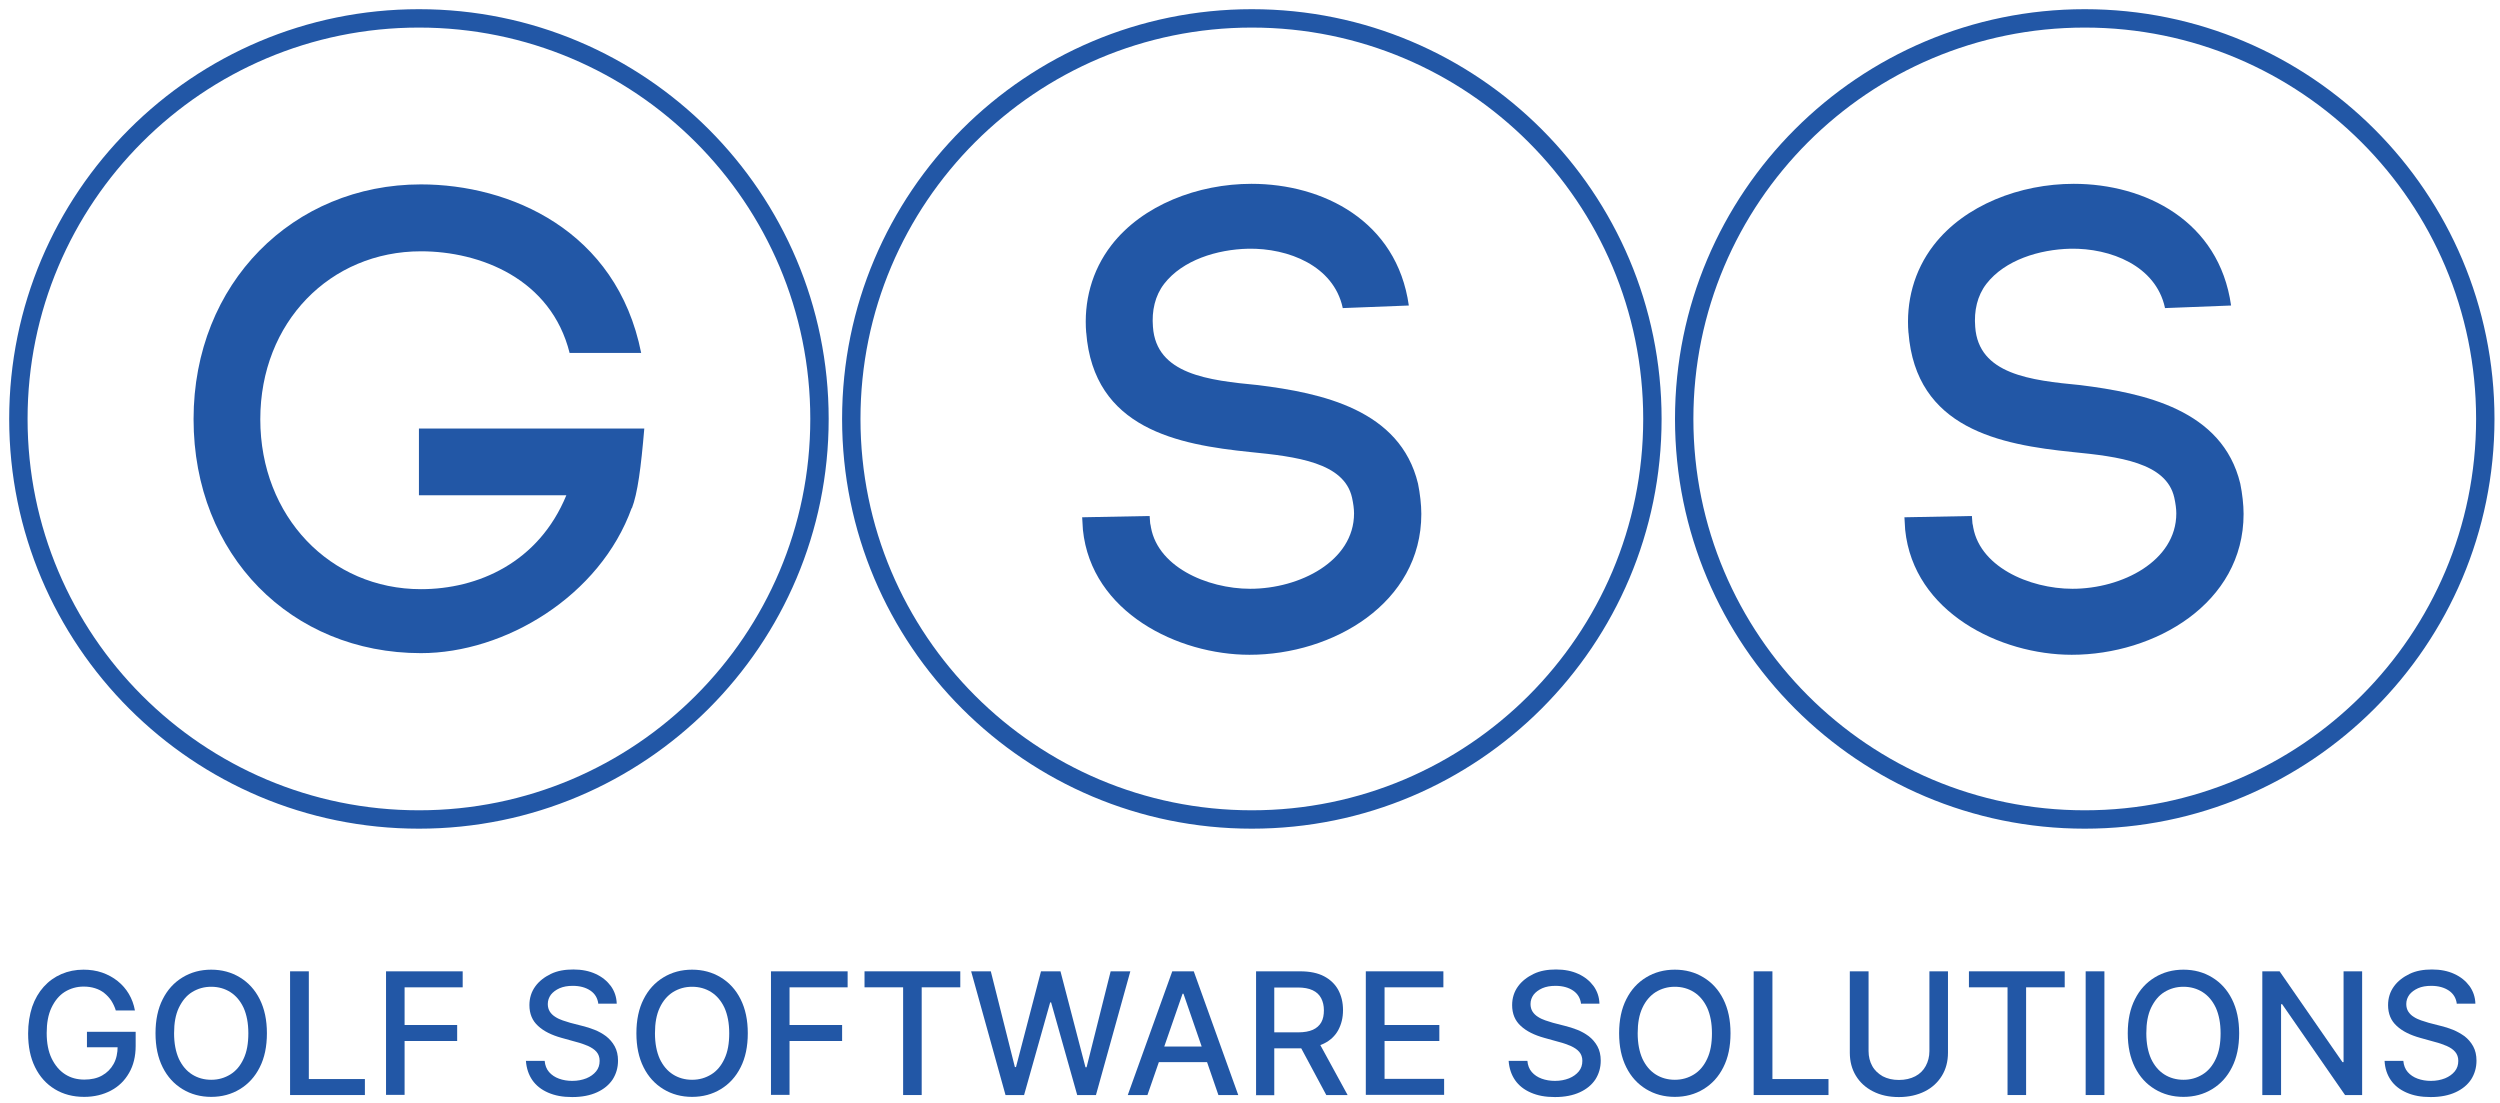 <svg width="136" height="60" viewBox="0 0 136 60" fill="none" xmlns="http://www.w3.org/2000/svg">
<g clip-path="url(#clip0_8667_34850)">
<path d="M22.79 44.58C34.824 44.58 44.58 34.824 44.58 22.79C44.58 10.756 34.824 1 22.79 1C10.756 1 1 10.756 1 22.79C1 34.824 10.756 44.58 22.79 44.58Z" stroke="#2257A6" stroke-miterlimit="10"/>
<path d="M68.1 44.58C80.135 44.58 89.891 34.824 89.891 22.79C89.891 10.756 80.135 1 68.1 1C56.066 1 46.31 10.756 46.31 22.79C46.31 34.824 56.066 44.58 68.1 44.58Z" stroke="#2257A6" stroke-miterlimit="10"/>
<path d="M113.41 44.58C125.444 44.58 135.2 34.824 135.2 22.79C135.2 10.756 125.444 1 113.41 1C101.376 1 91.62 10.756 91.62 22.79C91.62 34.824 101.376 44.58 113.41 44.58Z" stroke="#2257A6" stroke-miterlimit="10"/>
<path d="M6.3 54.97C6.24 54.77 6.15 54.59 6.05 54.43C5.94 54.27 5.82 54.14 5.67 54.02C5.52 53.9 5.36 53.82 5.17 53.76C4.98 53.7 4.78 53.67 4.55 53.67C4.17 53.67 3.83 53.77 3.52 53.96C3.22 54.15 2.98 54.44 2.8 54.82C2.62 55.2 2.54 55.66 2.54 56.2C2.54 56.74 2.63 57.21 2.81 57.58C2.99 57.95 3.23 58.24 3.54 58.44C3.85 58.64 4.2 58.73 4.59 58.73C4.96 58.73 5.28 58.66 5.55 58.51C5.82 58.36 6.03 58.15 6.18 57.88C6.33 57.61 6.4 57.29 6.4 56.92L6.66 56.97H4.73V56.13H7.38V56.9C7.38 57.46 7.26 57.96 7.02 58.37C6.78 58.79 6.45 59.11 6.03 59.33C5.61 59.55 5.13 59.67 4.58 59.67C3.97 59.67 3.44 59.53 2.98 59.25C2.52 58.97 2.16 58.57 1.91 58.06C1.65 57.54 1.53 56.93 1.53 56.22C1.53 55.68 1.61 55.2 1.75 54.77C1.9 54.34 2.11 53.98 2.38 53.68C2.65 53.38 2.97 53.15 3.34 52.99C3.71 52.83 4.11 52.75 4.54 52.75C4.9 52.75 5.24 52.8 5.56 52.91C5.87 53.02 6.15 53.17 6.4 53.37C6.65 53.57 6.85 53.8 7.01 54.07C7.17 54.34 7.28 54.64 7.34 54.97H6.3Z" fill="#2257A6"/>
<path d="M14.52 56.21C14.52 56.93 14.39 57.55 14.13 58.06C13.87 58.58 13.51 58.97 13.05 59.25C12.59 59.53 12.07 59.67 11.49 59.67C10.91 59.67 10.39 59.53 9.93 59.25C9.47 58.97 9.11 58.58 8.85 58.06C8.59 57.54 8.46 56.93 8.46 56.21C8.46 55.49 8.59 54.87 8.85 54.36C9.11 53.84 9.47 53.45 9.93 53.17C10.39 52.89 10.91 52.75 11.49 52.75C12.07 52.75 12.59 52.89 13.05 53.17C13.51 53.45 13.87 53.84 14.13 54.36C14.39 54.88 14.52 55.49 14.52 56.21ZM13.51 56.21C13.51 55.66 13.42 55.2 13.25 54.82C13.07 54.44 12.83 54.16 12.53 53.97C12.23 53.78 11.88 53.68 11.49 53.68C11.1 53.68 10.76 53.78 10.45 53.97C10.14 54.16 9.91 54.45 9.73 54.82C9.55 55.2 9.47 55.66 9.47 56.21C9.47 56.76 9.56 57.22 9.73 57.6C9.91 57.98 10.15 58.26 10.45 58.45C10.75 58.64 11.1 58.74 11.49 58.74C11.88 58.74 12.22 58.64 12.53 58.45C12.84 58.26 13.08 57.97 13.25 57.6C13.43 57.22 13.51 56.76 13.51 56.21Z" fill="#2257A6"/>
<path d="M15.78 59.57V52.84H16.8V58.7H19.85V59.57H15.78Z" fill="#2257A6"/>
<path d="M21 59.57V52.84H25.17V53.71H22.01V55.76H24.87V56.63H22.01V59.56H20.99L21 59.57Z" fill="#2257A6"/>
<path d="M32.55 54.61C32.51 54.3 32.37 54.06 32.12 53.89C31.87 53.72 31.55 53.63 31.16 53.63C30.88 53.63 30.65 53.67 30.44 53.76C30.24 53.85 30.08 53.97 29.97 54.11C29.86 54.26 29.8 54.43 29.8 54.62C29.8 54.78 29.84 54.92 29.91 55.03C29.98 55.14 30.08 55.24 30.21 55.32C30.33 55.4 30.47 55.46 30.61 55.51C30.75 55.56 30.89 55.6 31.02 55.64L31.68 55.81C31.89 55.86 32.11 55.93 32.34 56.02C32.57 56.11 32.78 56.23 32.97 56.37C33.16 56.52 33.32 56.7 33.44 56.92C33.56 57.14 33.62 57.4 33.62 57.7C33.62 58.08 33.52 58.42 33.33 58.72C33.13 59.02 32.85 59.25 32.48 59.42C32.11 59.59 31.66 59.68 31.13 59.68C30.6 59.68 30.19 59.6 29.82 59.44C29.45 59.28 29.16 59.05 28.96 58.76C28.76 58.47 28.64 58.12 28.61 57.71H29.63C29.65 57.95 29.73 58.16 29.87 58.32C30.01 58.48 30.19 58.6 30.41 58.68C30.63 58.76 30.87 58.8 31.13 58.8C31.42 58.8 31.67 58.75 31.9 58.66C32.12 58.57 32.3 58.44 32.43 58.28C32.56 58.12 32.62 57.93 32.62 57.71C32.62 57.51 32.56 57.35 32.45 57.22C32.34 57.09 32.18 56.99 31.99 56.9C31.8 56.82 31.58 56.74 31.34 56.68L30.55 56.46C30.01 56.31 29.58 56.1 29.27 55.81C28.96 55.53 28.8 55.15 28.8 54.68C28.8 54.29 28.91 53.95 29.12 53.66C29.33 53.37 29.62 53.15 29.97 52.98C30.32 52.81 30.73 52.74 31.19 52.74C31.65 52.74 32.05 52.82 32.4 52.98C32.75 53.14 33.02 53.36 33.23 53.64C33.43 53.92 33.54 54.24 33.55 54.6H32.57L32.55 54.61Z" fill="#2257A6"/>
<path d="M40.68 56.21C40.68 56.93 40.55 57.55 40.29 58.06C40.03 58.58 39.67 58.97 39.21 59.25C38.75 59.53 38.23 59.67 37.65 59.67C37.07 59.67 36.55 59.53 36.09 59.25C35.63 58.97 35.27 58.58 35.01 58.06C34.75 57.54 34.62 56.93 34.62 56.21C34.62 55.49 34.75 54.87 35.01 54.36C35.27 53.84 35.63 53.45 36.09 53.17C36.55 52.89 37.07 52.75 37.65 52.75C38.23 52.75 38.75 52.89 39.21 53.17C39.67 53.45 40.03 53.84 40.29 54.36C40.55 54.88 40.68 55.49 40.68 56.21ZM39.67 56.21C39.67 55.66 39.58 55.2 39.41 54.82C39.23 54.44 38.99 54.16 38.69 53.97C38.39 53.78 38.04 53.68 37.65 53.68C37.26 53.68 36.92 53.78 36.61 53.97C36.31 54.16 36.06 54.45 35.89 54.82C35.71 55.2 35.63 55.66 35.63 56.21C35.63 56.76 35.72 57.22 35.89 57.6C36.07 57.98 36.31 58.26 36.61 58.45C36.91 58.64 37.26 58.74 37.65 58.74C38.04 58.74 38.38 58.64 38.69 58.45C39 58.26 39.24 57.97 39.41 57.6C39.59 57.22 39.67 56.76 39.67 56.21Z" fill="#2257A6"/>
<path d="M41.941 59.57V52.84H46.111V53.71H42.951V55.76H45.811V56.63H42.951V59.56H41.931L41.941 59.57Z" fill="#2257A6"/>
<path d="M47.03 53.71V52.84H52.24V53.71H50.14V59.57H49.13V53.71H47.03Z" fill="#2257A6"/>
<path d="M54.7 59.57L52.83 52.84H53.9L55.21 58.05H55.27L56.63 52.84H57.69L59.05 58.06H59.11L60.42 52.84H61.49L59.62 59.57H58.6L57.18 54.53H57.13L55.71 59.57H54.68H54.7Z" fill="#2257A6"/>
<path d="M62.431 59.57H61.351L63.771 52.84H64.941L67.361 59.57H66.281L64.381 54.06H64.331L62.421 59.57H62.431ZM62.611 56.93H66.111V57.78H62.611V56.93Z" fill="#2257A6"/>
<path d="M68.33 59.57V52.84H70.73C71.25 52.84 71.69 52.93 72.03 53.11C72.37 53.29 72.63 53.54 72.8 53.85C72.97 54.17 73.06 54.53 73.06 54.95C73.06 55.37 72.97 55.72 72.8 56.04C72.63 56.35 72.37 56.6 72.02 56.77C71.67 56.94 71.24 57.03 70.72 57.03H68.9V56.16H70.62C70.95 56.16 71.22 56.11 71.42 56.02C71.62 55.93 71.78 55.79 71.88 55.61C71.98 55.43 72.02 55.21 72.02 54.96C72.02 54.71 71.97 54.49 71.87 54.3C71.77 54.11 71.62 53.97 71.41 53.87C71.2 53.77 70.93 53.72 70.6 53.72H69.32V59.58H68.3L68.33 59.57ZM71.65 56.53L73.31 59.57H72.15L70.52 56.53H71.64H71.65Z" fill="#2257A6"/>
<path d="M74.3 59.57V52.84H78.52V53.71H75.32V55.76H78.3V56.63H75.32V58.69H78.56V59.56H74.3V59.57Z" fill="#2257A6"/>
<path d="M86.01 54.61C85.97 54.3 85.83 54.06 85.58 53.89C85.33 53.72 85.01 53.63 84.62 53.63C84.34 53.63 84.11 53.67 83.9 53.76C83.7 53.85 83.54 53.97 83.43 54.11C83.32 54.26 83.26 54.43 83.26 54.62C83.26 54.78 83.3 54.92 83.37 55.03C83.44 55.14 83.54 55.24 83.67 55.32C83.79 55.4 83.93 55.46 84.07 55.51C84.21 55.56 84.35 55.6 84.48 55.64L85.14 55.81C85.35 55.86 85.57 55.93 85.8 56.02C86.03 56.11 86.24 56.23 86.43 56.37C86.62 56.52 86.78 56.7 86.9 56.92C87.02 57.14 87.08 57.4 87.08 57.7C87.08 58.08 86.98 58.42 86.79 58.72C86.59 59.02 86.31 59.25 85.94 59.42C85.57 59.59 85.12 59.68 84.59 59.68C84.06 59.68 83.65 59.6 83.28 59.44C82.91 59.28 82.62 59.05 82.42 58.76C82.22 58.47 82.1 58.12 82.07 57.71H83.09C83.11 57.95 83.19 58.16 83.33 58.32C83.47 58.48 83.65 58.6 83.87 58.68C84.09 58.76 84.33 58.8 84.59 58.8C84.88 58.8 85.13 58.75 85.36 58.66C85.58 58.57 85.76 58.44 85.89 58.28C86.02 58.12 86.08 57.93 86.08 57.71C86.08 57.51 86.02 57.35 85.91 57.22C85.8 57.09 85.64 56.99 85.45 56.9C85.26 56.82 85.04 56.74 84.8 56.68L84.01 56.46C83.47 56.31 83.04 56.1 82.73 55.81C82.42 55.53 82.26 55.15 82.26 54.68C82.26 54.29 82.37 53.95 82.58 53.66C82.79 53.37 83.08 53.15 83.43 52.98C83.78 52.81 84.19 52.74 84.65 52.74C85.11 52.74 85.51 52.82 85.86 52.98C86.21 53.14 86.48 53.36 86.69 53.64C86.89 53.92 87 54.24 87.01 54.6H86.03L86.01 54.61Z" fill="#2257A6"/>
<path d="M94.14 56.21C94.14 56.93 94.01 57.55 93.75 58.06C93.49 58.58 93.13 58.97 92.67 59.25C92.21 59.53 91.69 59.67 91.11 59.67C90.53 59.67 90.01 59.53 89.55 59.25C89.09 58.97 88.73 58.58 88.47 58.06C88.21 57.54 88.08 56.93 88.08 56.21C88.08 55.49 88.21 54.87 88.47 54.36C88.73 53.84 89.09 53.45 89.55 53.17C90.01 52.89 90.53 52.75 91.11 52.75C91.69 52.75 92.21 52.89 92.67 53.17C93.13 53.45 93.49 53.84 93.75 54.36C94.01 54.88 94.14 55.49 94.14 56.21ZM93.13 56.21C93.13 55.66 93.04 55.2 92.87 54.82C92.69 54.44 92.45 54.16 92.15 53.97C91.85 53.78 91.5 53.68 91.11 53.68C90.72 53.68 90.38 53.78 90.07 53.97C89.77 54.16 89.52 54.45 89.35 54.82C89.17 55.2 89.09 55.66 89.09 56.21C89.09 56.76 89.18 57.22 89.35 57.6C89.53 57.98 89.77 58.26 90.07 58.45C90.37 58.64 90.72 58.74 91.11 58.74C91.5 58.74 91.84 58.64 92.15 58.45C92.46 58.26 92.7 57.97 92.87 57.6C93.05 57.22 93.13 56.76 93.13 56.21Z" fill="#2257A6"/>
<path d="M95.4 59.57V52.84H96.42V58.7H99.47V59.57H95.4Z" fill="#2257A6"/>
<path d="M104.95 52.84H105.97V57.27C105.97 57.74 105.86 58.16 105.64 58.52C105.42 58.88 105.11 59.17 104.71 59.37C104.31 59.57 103.84 59.68 103.3 59.68C102.76 59.68 102.3 59.58 101.89 59.37C101.48 59.16 101.18 58.88 100.96 58.52C100.74 58.16 100.63 57.74 100.63 57.27V52.84H101.65V57.18C101.65 57.48 101.72 57.76 101.85 57.99C101.98 58.23 102.18 58.41 102.42 58.55C102.67 58.68 102.96 58.75 103.3 58.75C103.64 58.75 103.94 58.68 104.19 58.55C104.44 58.42 104.63 58.23 104.76 57.99C104.89 57.75 104.96 57.48 104.96 57.18V52.84H104.95Z" fill="#2257A6"/>
<path d="M107.11 53.71V52.84H112.32V53.71H110.22V59.57H109.21V53.71H107.11Z" fill="#2257A6"/>
<path d="M114.48 52.84V59.57H113.46V52.84H114.48Z" fill="#2257A6"/>
<path d="M121.81 56.21C121.81 56.93 121.68 57.55 121.42 58.06C121.16 58.58 120.8 58.97 120.34 59.25C119.88 59.53 119.36 59.67 118.78 59.67C118.2 59.67 117.68 59.53 117.22 59.25C116.76 58.97 116.4 58.58 116.14 58.06C115.88 57.54 115.75 56.93 115.75 56.21C115.75 55.49 115.88 54.87 116.14 54.36C116.4 53.84 116.76 53.45 117.22 53.17C117.68 52.89 118.2 52.75 118.78 52.75C119.36 52.75 119.88 52.89 120.34 53.17C120.8 53.45 121.16 53.84 121.42 54.36C121.68 54.88 121.81 55.49 121.81 56.21ZM120.8 56.21C120.8 55.66 120.71 55.2 120.54 54.82C120.36 54.44 120.12 54.16 119.82 53.97C119.52 53.78 119.17 53.68 118.78 53.68C118.39 53.68 118.05 53.78 117.74 53.97C117.43 54.16 117.2 54.45 117.02 54.82C116.84 55.2 116.76 55.66 116.76 56.21C116.76 56.76 116.85 57.22 117.02 57.6C117.2 57.98 117.44 58.26 117.74 58.45C118.04 58.64 118.39 58.74 118.78 58.74C119.17 58.74 119.51 58.64 119.82 58.45C120.13 58.26 120.37 57.97 120.54 57.6C120.72 57.22 120.8 56.76 120.8 56.21Z" fill="#2257A6"/>
<path d="M128.5 52.84V59.57H127.57L124.15 54.63H124.09V59.57H123.07V52.84H124.01L127.43 57.78H127.49V52.84H128.5Z" fill="#2257A6"/>
<path d="M133.651 54.61C133.611 54.3 133.471 54.06 133.221 53.89C132.971 53.72 132.651 53.63 132.261 53.63C131.981 53.63 131.741 53.67 131.541 53.76C131.341 53.85 131.181 53.97 131.071 54.11C130.961 54.26 130.901 54.43 130.901 54.62C130.901 54.78 130.941 54.92 131.011 55.03C131.091 55.15 131.181 55.24 131.311 55.32C131.431 55.4 131.571 55.46 131.711 55.51C131.851 55.56 131.991 55.6 132.121 55.64L132.781 55.81C132.991 55.86 133.221 55.93 133.441 56.02C133.661 56.11 133.871 56.23 134.071 56.37C134.261 56.52 134.421 56.7 134.541 56.92C134.661 57.14 134.721 57.4 134.721 57.7C134.721 58.08 134.621 58.42 134.431 58.72C134.231 59.02 133.951 59.25 133.581 59.42C133.211 59.59 132.761 59.68 132.231 59.68C131.701 59.68 131.291 59.6 130.921 59.44C130.551 59.28 130.261 59.05 130.061 58.76C129.861 58.47 129.741 58.12 129.721 57.71H130.741C130.761 57.95 130.841 58.16 130.981 58.32C131.121 58.48 131.301 58.6 131.521 58.68C131.741 58.76 131.981 58.8 132.241 58.8C132.531 58.8 132.781 58.75 133.011 58.66C133.231 58.57 133.411 58.44 133.541 58.28C133.671 58.12 133.731 57.93 133.731 57.71C133.731 57.51 133.671 57.35 133.561 57.22C133.451 57.09 133.301 56.99 133.101 56.9C132.911 56.82 132.691 56.74 132.451 56.68L131.661 56.46C131.121 56.31 130.691 56.1 130.381 55.81C130.071 55.53 129.911 55.15 129.911 54.68C129.911 54.29 130.021 53.95 130.231 53.66C130.441 53.37 130.731 53.15 131.081 52.98C131.431 52.81 131.841 52.74 132.301 52.74C132.761 52.74 133.161 52.82 133.511 52.98C133.861 53.14 134.131 53.36 134.341 53.64C134.541 53.92 134.651 54.24 134.661 54.6H133.681L133.651 54.61Z" fill="#2257A6"/>
<path d="M117.771 16.73C117.271 14.46 114.821 13.49 112.631 13.53C110.941 13.57 109.071 14.14 108.061 15.44C107.561 16.09 107.381 16.91 107.451 17.78C107.631 20.37 110.471 20.69 113.171 20.95C116.621 21.38 120.901 22.28 121.871 26.31C121.981 26.85 122.051 27.46 122.051 27.96C122.051 32.82 117.231 35.62 112.701 35.62C108.821 35.62 104.101 33.32 103.641 28.82L103.601 28.14L107.271 28.07L107.311 28.61V28.47C107.561 30.81 110.401 32.03 112.741 32.03C115.441 32.03 118.391 30.52 118.391 27.93C118.391 27.68 118.351 27.39 118.281 27.07C117.851 25.16 115.261 24.84 112.741 24.59C108.821 24.19 104.221 23.33 103.821 18.08V18.12C103.681 16.43 104.111 14.74 105.191 13.34C106.881 11.15 109.901 10 112.811 10C116.691 10 120.721 12.01 121.371 16.62L117.771 16.76V16.73Z" fill="#2257A6"/>
<path d="M73.04 16.73C72.54 14.46 70.09 13.49 67.9 13.53C66.21 13.57 64.34 14.14 63.33 15.44C62.83 16.09 62.65 16.91 62.72 17.78C62.9 20.37 65.74 20.69 68.44 20.95C71.89 21.38 76.17 22.28 77.14 26.31C77.25 26.85 77.32 27.46 77.32 27.96C77.32 32.82 72.5 35.62 67.97 35.62C64.09 35.62 59.37 33.32 58.91 28.82L58.87 28.14L62.54 28.07L62.58 28.61V28.47C62.83 30.81 65.67 32.03 68.01 32.03C70.71 32.03 73.66 30.52 73.66 27.93C73.66 27.68 73.62 27.39 73.55 27.07C73.12 25.16 70.53 24.84 68.01 24.59C64.09 24.19 59.49 23.33 59.09 18.08V18.12C58.95 16.43 59.38 14.74 60.46 13.34C62.15 11.15 65.17 10 68.08 10C71.96 10 75.99 12.01 76.64 16.62L73.04 16.76V16.73Z" fill="#2257A6"/>
<path d="M30.99 19.211C29.98 15.151 26.1 13.671 22.9 13.671C17.97 13.671 14.16 17.521 14.16 22.811C14.16 28.101 17.97 32.051 22.9 32.051C25.99 32.051 29.3 30.611 30.81 26.941H22.79V23.311H35.05C34.87 25.431 34.69 26.831 34.37 27.661V27.621C32.64 32.441 27.46 35.531 22.9 35.531C15.85 35.531 10.53 30.211 10.53 22.801C10.53 15.391 15.96 10.031 22.9 10.031C27.72 10.031 33.55 12.511 34.88 19.201H31L30.99 19.211Z" fill="#2257A6"/>
</g>
<defs>
<clipPath id="clip0_8667_34850">
<rect width="136" height="60" fill="white"/>
</clipPath>
</defs>
</svg>
